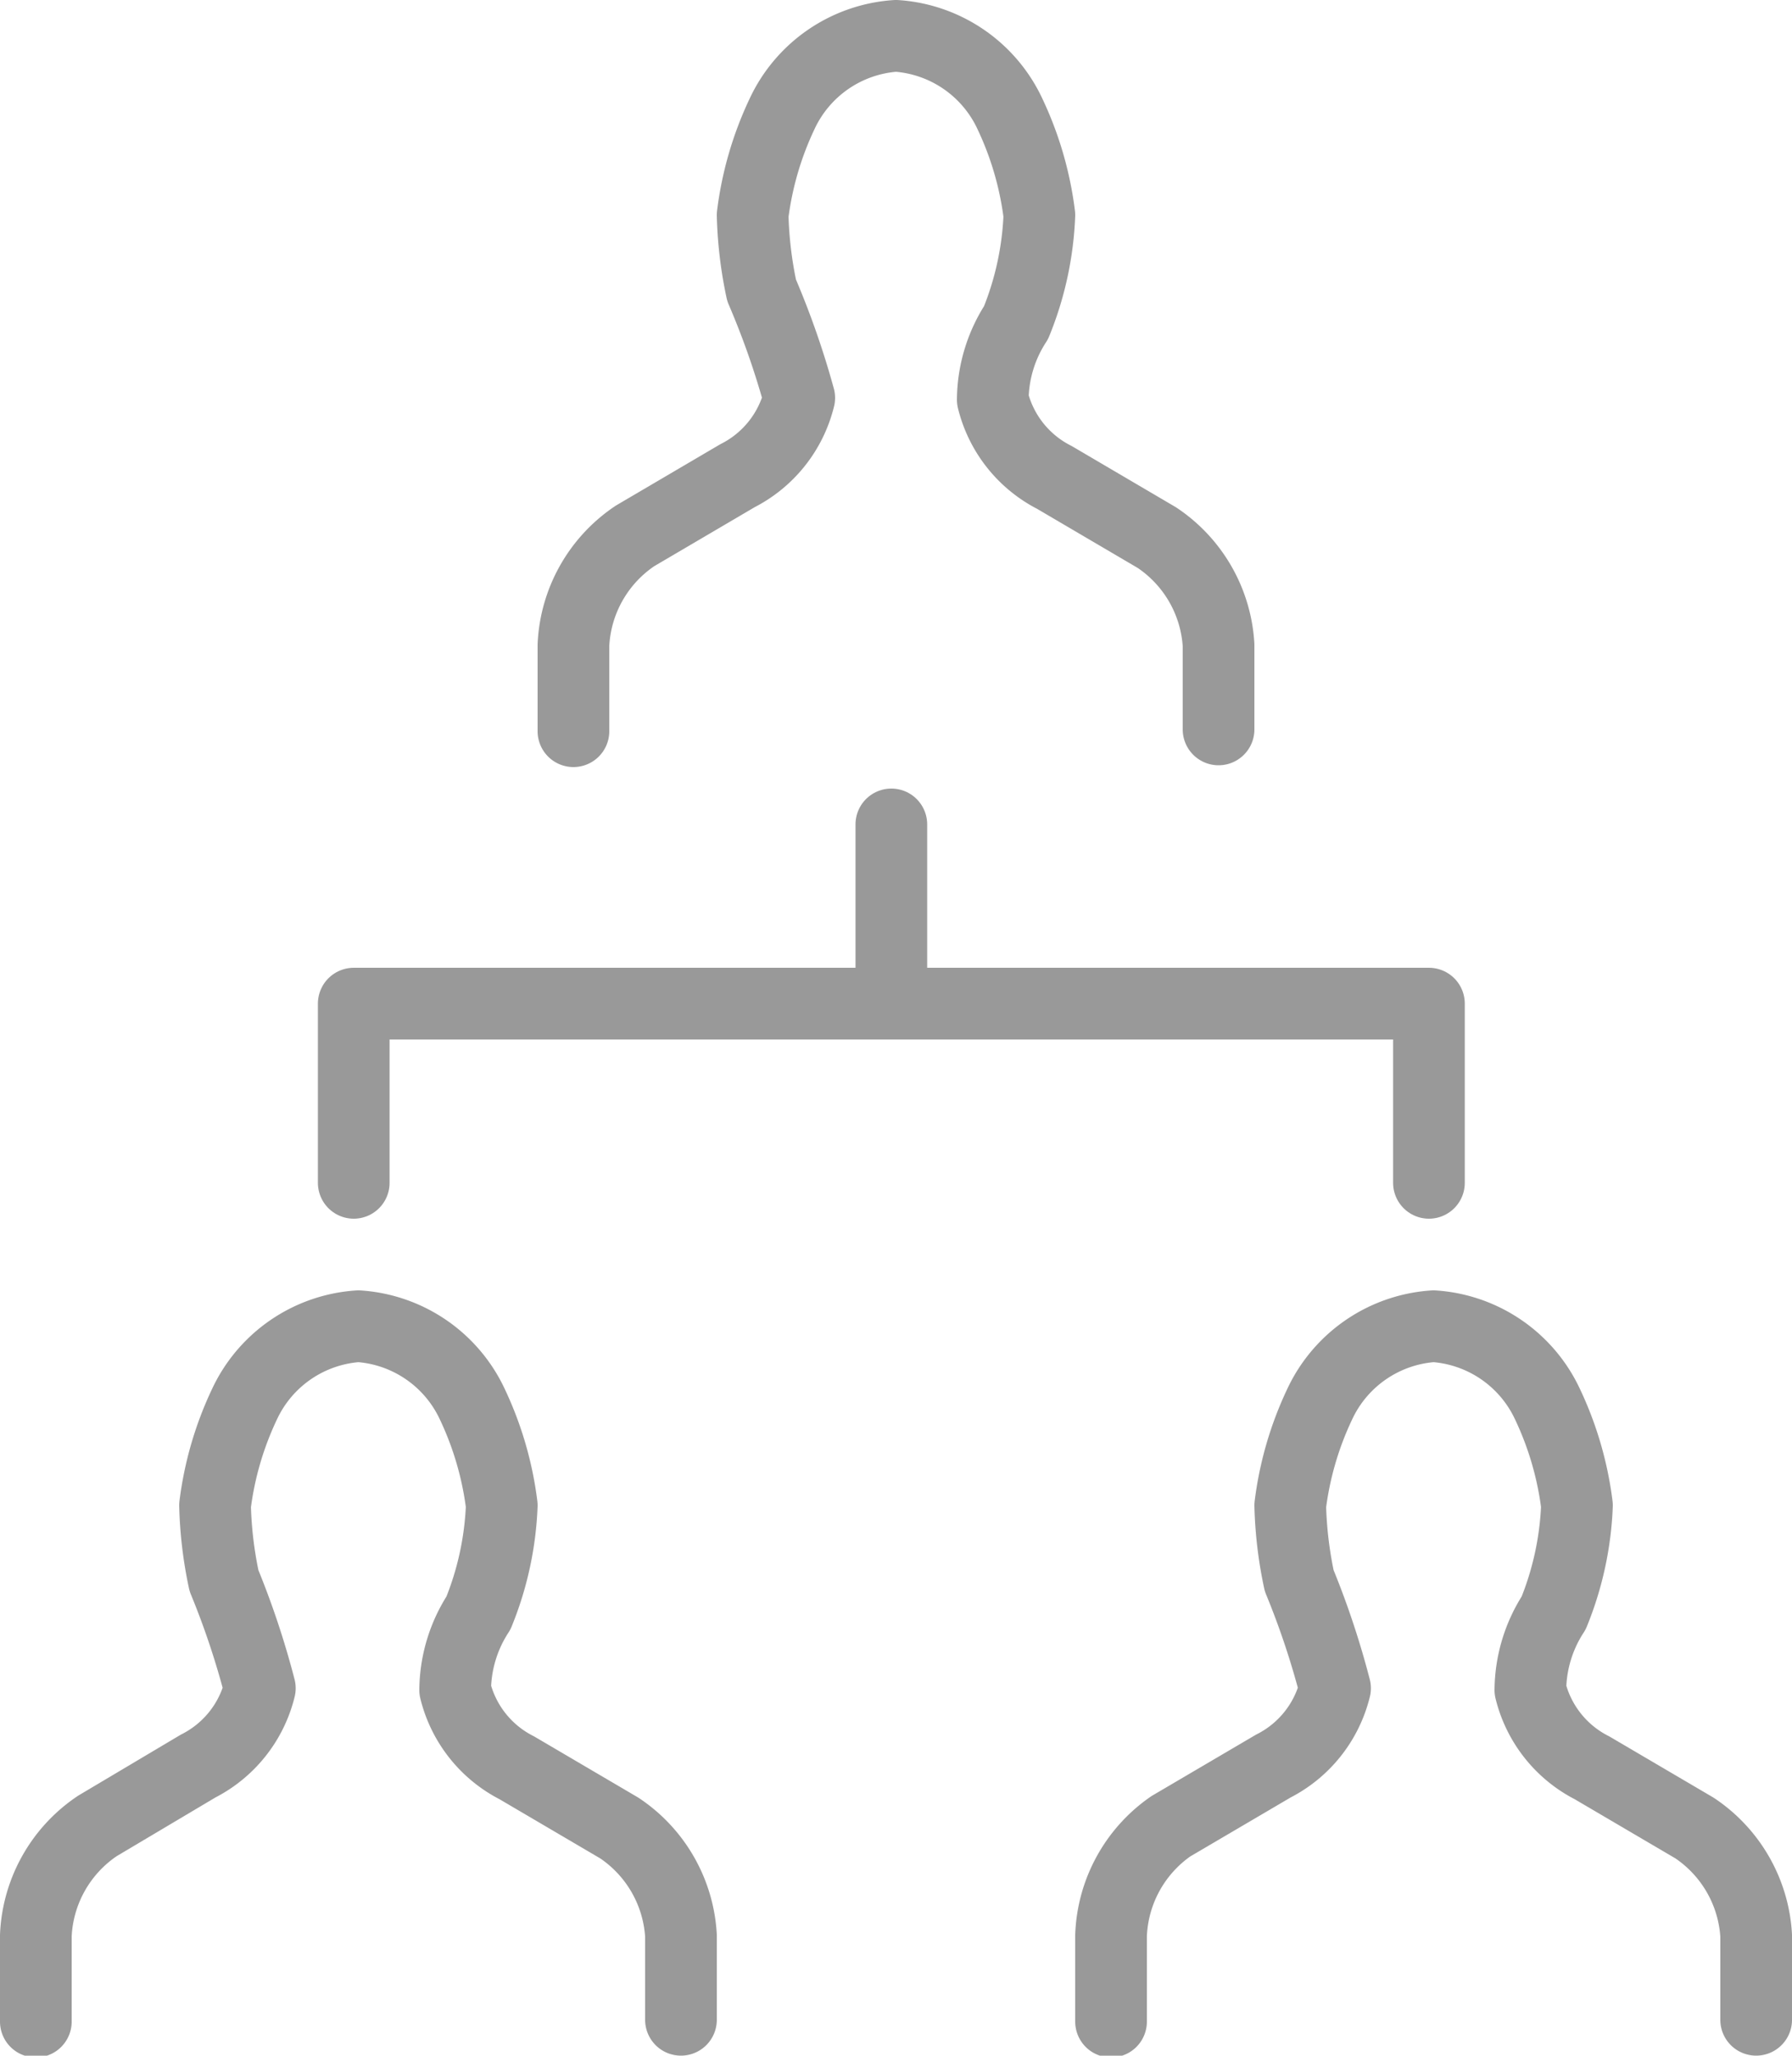 <svg xmlns="http://www.w3.org/2000/svg" viewBox="0 0 50 57.35"><defs><style>.cls-1{fill:none;stroke:#999;stroke-linecap:round;stroke-linejoin:round;stroke-width:2px;}</style></defs><title>ico-about-total04</title><g id="Слой_2" data-name="Слой 2"><g id="Layer_1" data-name="Layer 1"><path class="cls-1" d="M34,20.35V18a3.88,3.88,0,0,0-1.72-3l-2.86-1.68a3.32,3.32,0,0,1-1.72-2.17A4,4,0,0,1,28.35,9,8.85,8.85,0,0,0,29,6a9.25,9.25,0,0,0-.82-2.82A3.78,3.78,0,0,0,25,1a3.78,3.78,0,0,0-3.18,2.18A9.25,9.25,0,0,0,21,6a11.32,11.32,0,0,0,.25,2.1,23.06,23.06,0,0,1,1.05,3,3.32,3.32,0,0,1-1.72,2.17l-2.86,1.68A3.88,3.88,0,0,0,16,18v2.4"/><path class="cls-1" d="M19,56.35V54a3.88,3.88,0,0,0-1.72-3l-2.86-1.68a3.32,3.32,0,0,1-1.72-2.17A4,4,0,0,1,13.35,45,8.85,8.85,0,0,0,14,42a9.25,9.25,0,0,0-.82-2.82A3.78,3.78,0,0,0,10,37a3.78,3.78,0,0,0-3.18,2.18A9.25,9.25,0,0,0,6,42a11.32,11.32,0,0,0,.25,2.1,23.06,23.06,0,0,1,1,3,3.32,3.32,0,0,1-1.72,2.17L2.72,50.94A3.88,3.88,0,0,0,1,54v2.4"/><path class="cls-1" d="M49,56.35V54a3.88,3.88,0,0,0-1.72-3l-2.86-1.68a3.32,3.32,0,0,1-1.72-2.17A4,4,0,0,1,43.35,45,8.85,8.85,0,0,0,44,42a9.25,9.25,0,0,0-.82-2.82A3.78,3.78,0,0,0,40,37a3.78,3.78,0,0,0-3.18,2.18A9.25,9.25,0,0,0,36,42a11.32,11.32,0,0,0,.25,2.1,23.06,23.06,0,0,1,1,3,3.32,3.32,0,0,1-1.72,2.17l-2.86,1.68A3.88,3.88,0,0,0,31,54v2.4"/><polyline class="cls-1" points="9.87 33 9.87 28 39.87 28 39.87 33"/><line class="cls-1" x1="24.87" y1="23" x2="24.87" y2="28"/></g></g></svg>